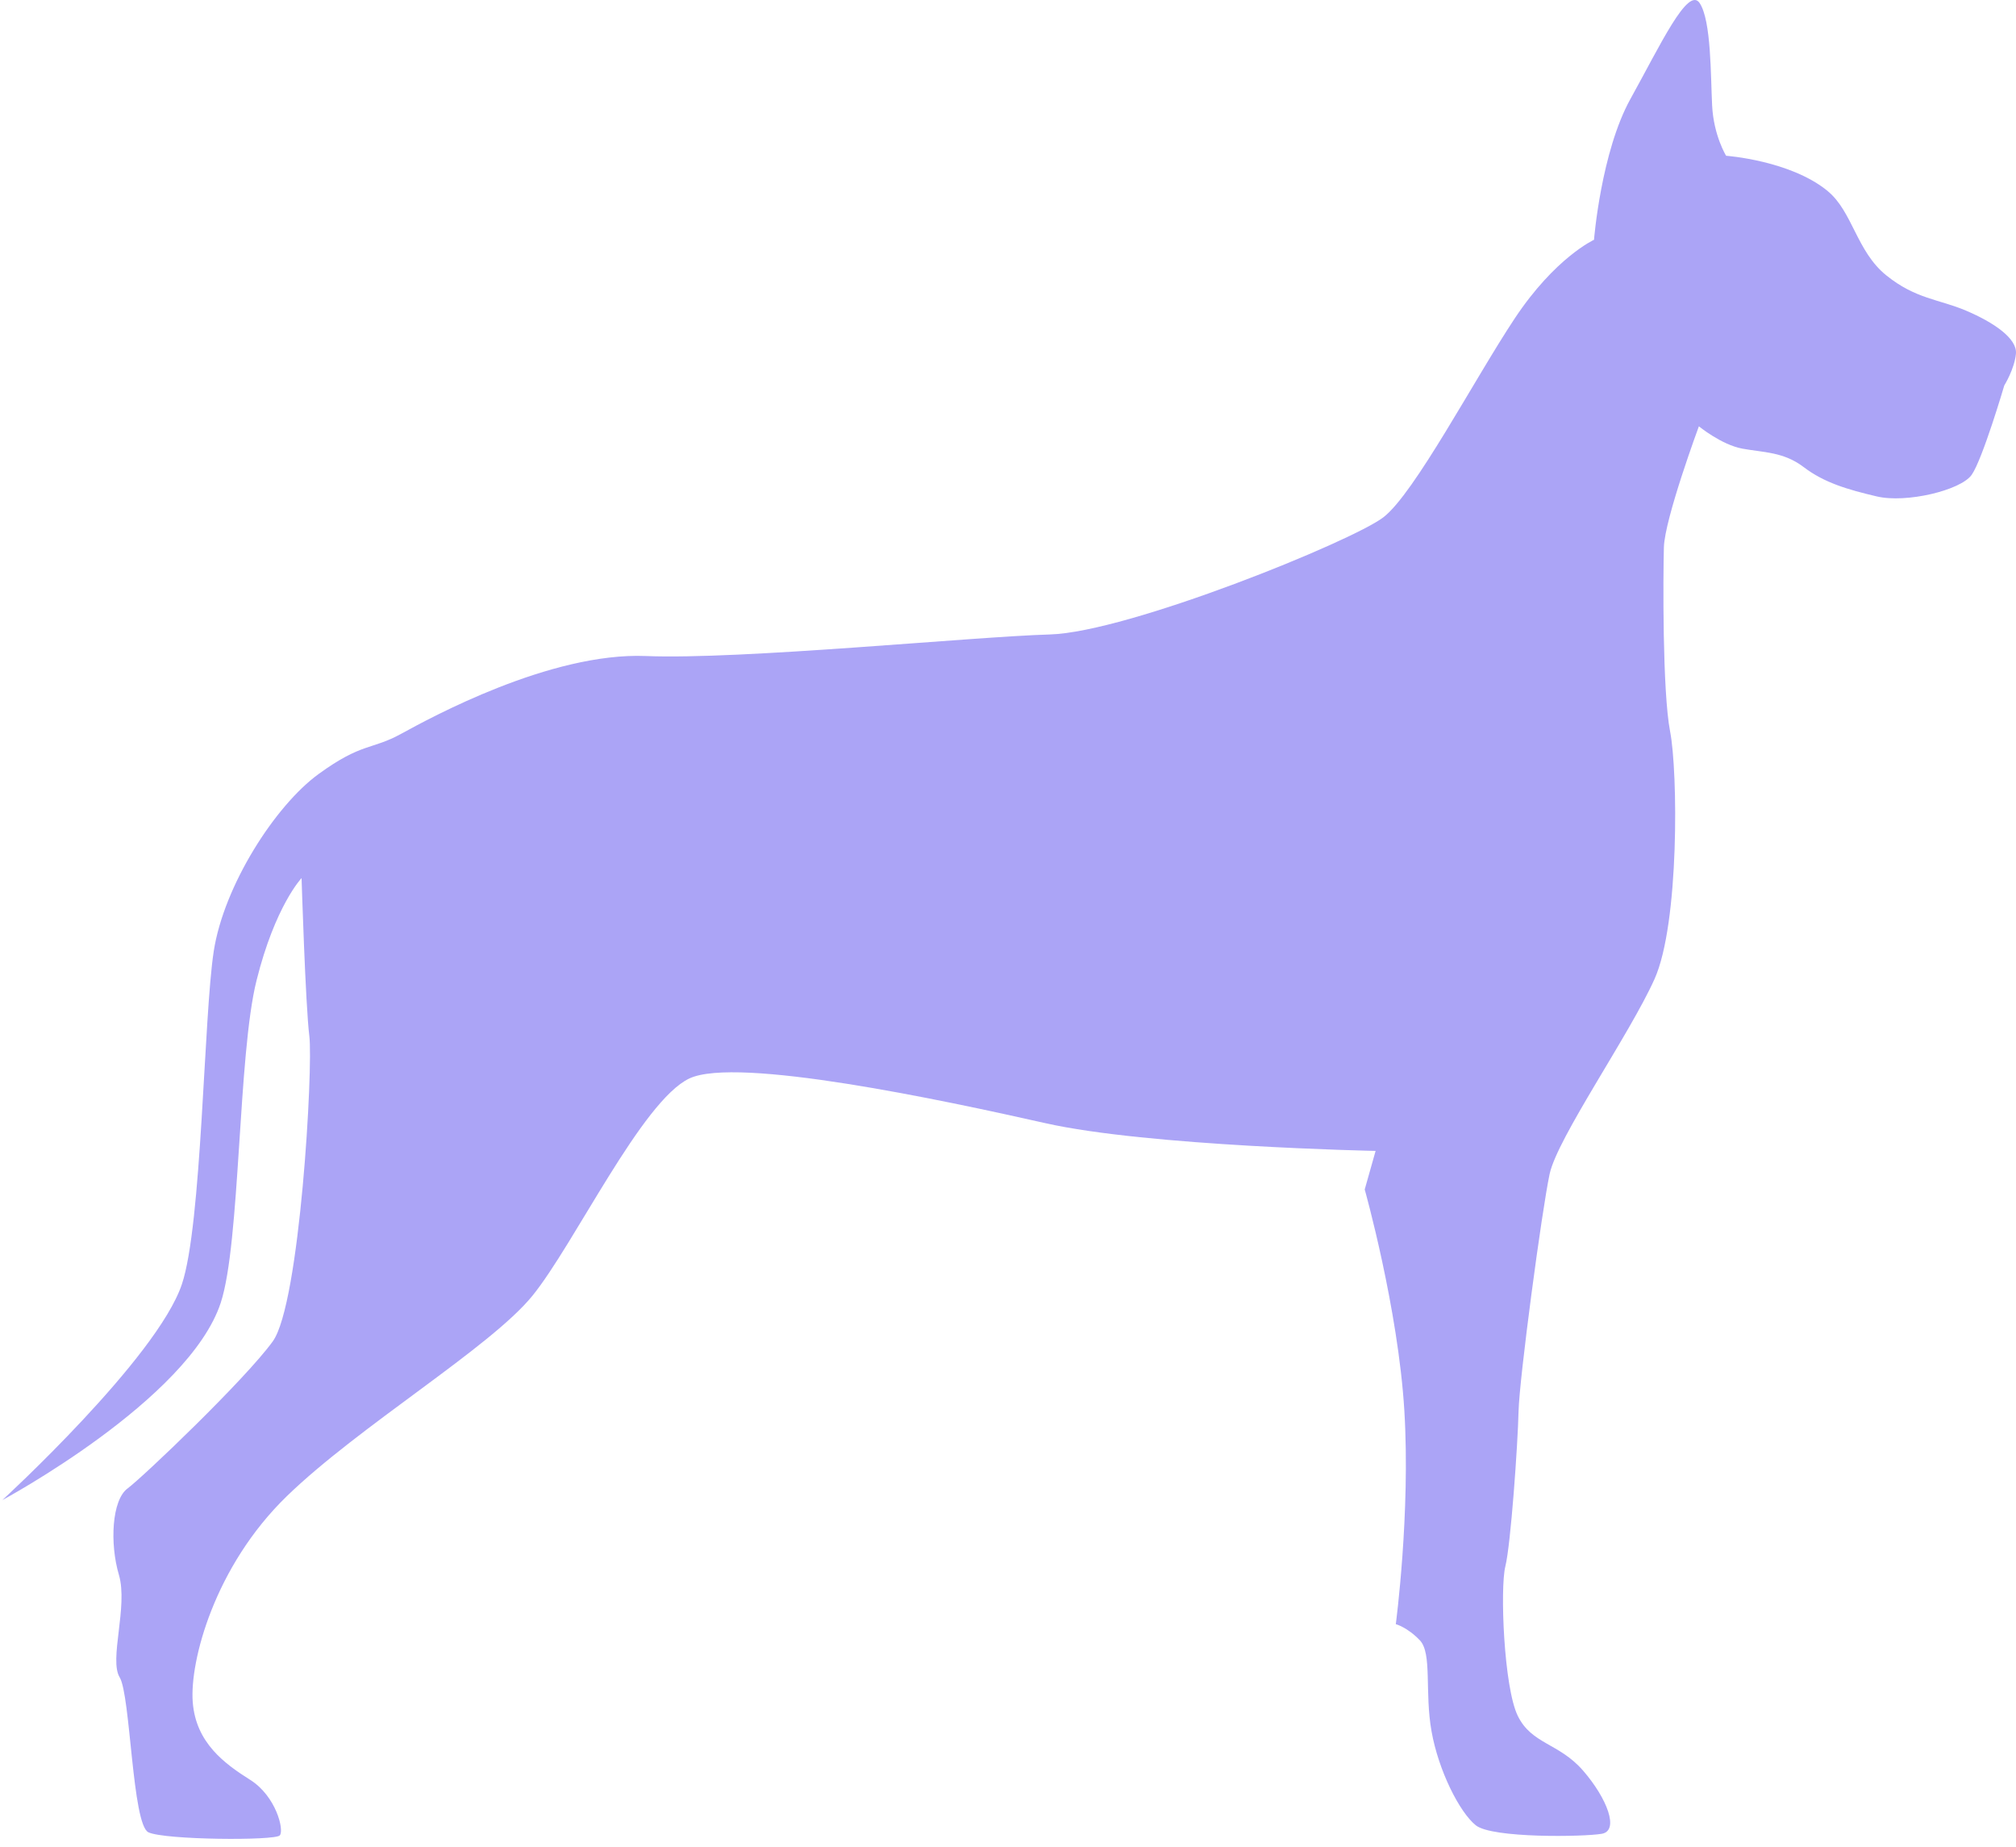 <svg width="143" height="131" viewBox="0 0 143 131" fill="none" xmlns="http://www.w3.org/2000/svg">
<path id="Vector" fill-rule="evenodd" clip-rule="evenodd" d="M129.654 13.562C131.408 15.012 131.694 17.826 133.789 19.52C135.884 21.213 137.537 21.213 139.467 22.035C141.397 22.855 143.105 24.003 142.995 25.095C142.885 26.19 142.169 27.336 142.169 27.336C142.169 27.336 140.625 32.583 139.854 33.677C139.082 34.771 135.222 35.7 133.128 35.207C131.033 34.715 129.38 34.224 127.946 33.13C126.513 32.036 125.08 32.093 123.592 31.818C122.104 31.545 120.506 30.233 120.506 30.233C120.506 30.233 118.079 36.792 118.024 38.815C117.969 40.838 117.914 49.036 118.466 51.881C119.018 54.723 119.127 65.491 117.362 69.428C115.597 73.365 110.471 80.689 109.919 83.259C109.368 85.829 107.77 97.745 107.715 100.095C107.66 102.445 107.163 109.551 106.778 111.084C106.394 112.614 106.668 119.665 107.66 121.688C108.651 123.711 110.581 123.602 112.291 125.57C113.999 127.539 114.883 129.834 113.614 130.052C112.346 130.27 105.842 130.379 104.683 129.45C103.525 128.522 102.037 125.568 101.542 122.782C101.045 119.994 101.597 117.261 100.716 116.332C99.834 115.404 99.008 115.184 99.008 115.184C99.008 115.184 100.054 107.313 99.614 100.043C99.172 92.773 96.803 84.355 96.803 84.355L97.575 81.622C97.575 81.622 81.422 81.295 74.147 79.653C66.871 78.014 52.262 74.897 48.898 76.484C45.535 78.069 40.739 88.237 37.763 91.899C34.786 95.561 25.468 101.137 20.342 106.111C15.216 111.086 13.451 117.81 13.671 120.707C13.891 123.604 15.931 125.08 17.751 126.229C19.571 127.377 20.175 129.782 19.846 130.165C19.516 130.549 11.686 130.492 10.53 129.947C9.373 129.402 9.261 120.217 8.49 118.959C7.718 117.701 9.096 113.93 8.435 111.69C7.773 109.449 7.938 106.386 9.042 105.566C10.145 104.747 17.421 97.804 19.351 95.125C21.281 92.446 22.217 75.664 21.942 73.478C21.668 71.291 21.391 62.272 21.391 62.272C21.391 62.272 19.516 64.24 18.195 69.541C16.871 74.845 17.056 88.135 15.658 92.39C13.398 99.278 0.168 106.384 0.168 106.384C0.168 106.384 11.139 96.326 12.901 91.078C14.328 86.831 14.445 72.109 15.161 67.462C15.878 62.814 19.516 57.13 22.604 54.889C25.69 52.648 26.352 53.195 28.447 52.046C30.542 50.898 39.031 46.252 45.812 46.525C52.594 46.797 68.91 45.158 74.478 44.995C80.046 44.831 95.924 38.381 98.128 36.685C100.333 34.992 104.578 26.9 107.444 22.582C110.311 18.264 113.067 17.006 113.067 17.006C113.067 17.006 113.564 10.774 115.659 7.003C117.754 3.232 119.738 -1.032 120.565 0.224C121.391 1.482 121.337 5.362 121.446 7.494C121.556 9.625 122.438 11.047 122.438 11.047C122.438 11.047 127.014 11.374 129.659 13.562H129.654Z" fill="#ABA4F6"/>
</svg>
